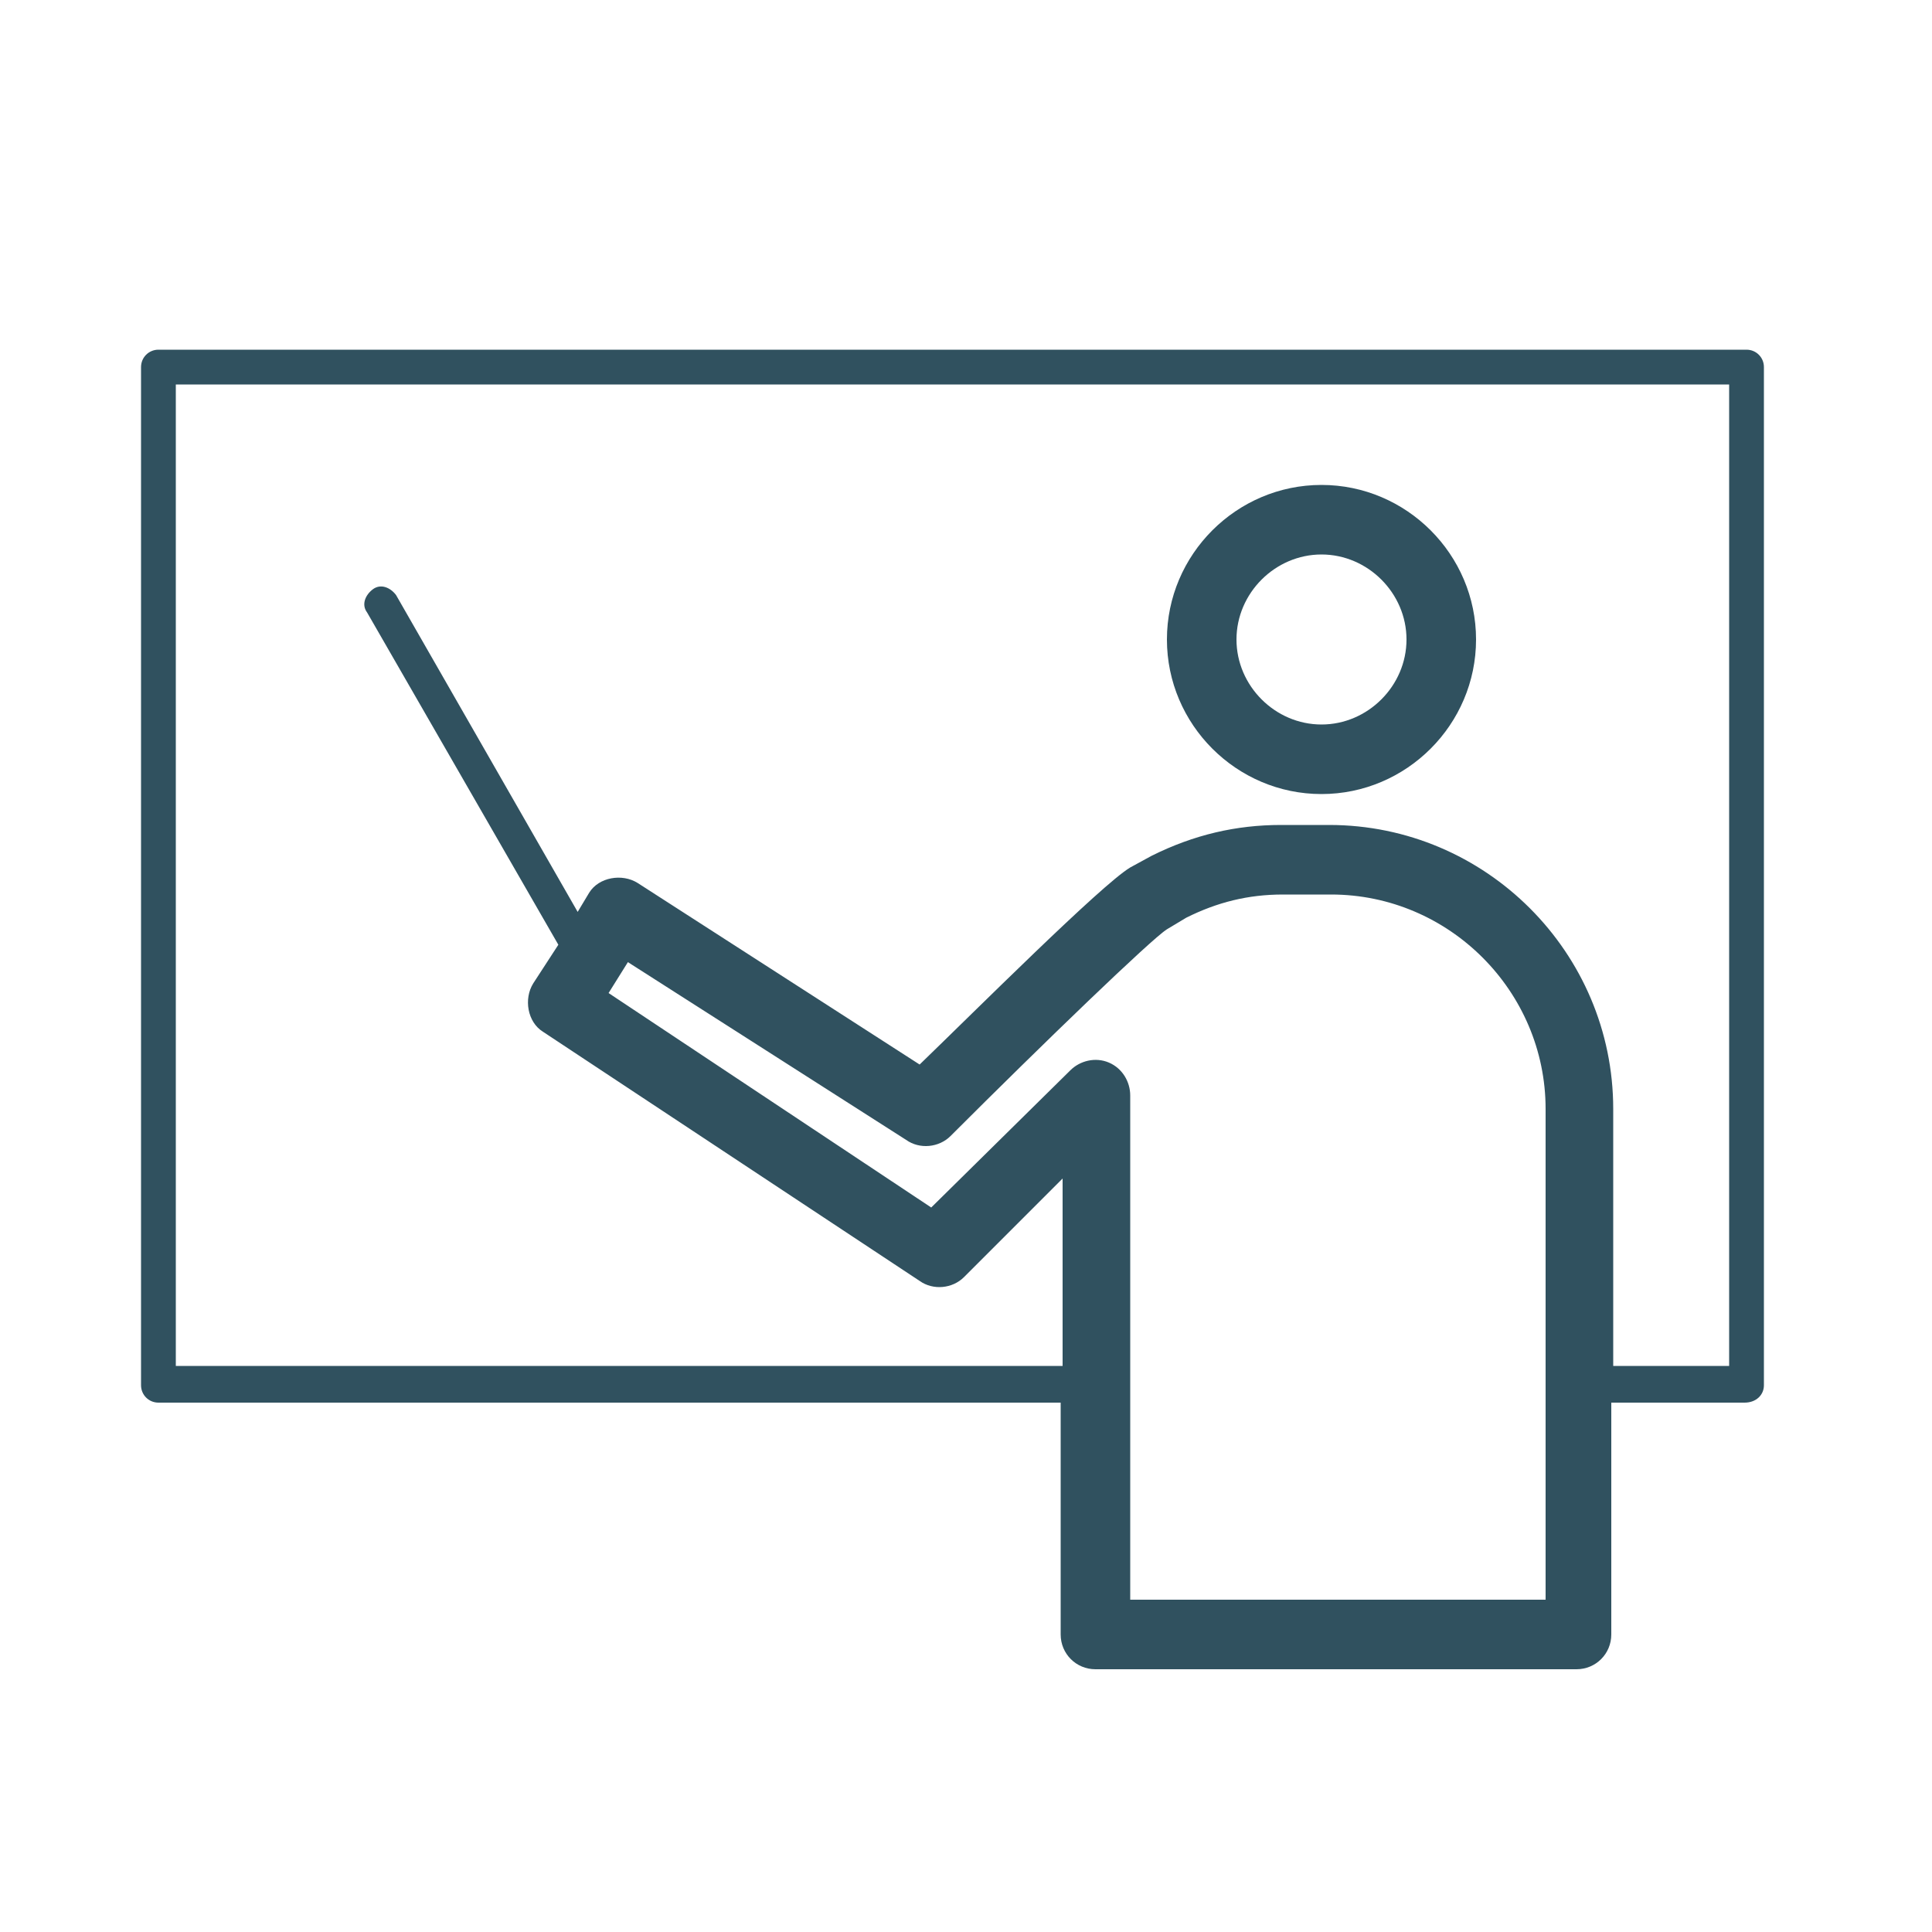 <?xml version="1.0" encoding="utf-8"?>
<!-- Generator: Adobe Illustrator 19.1.0, SVG Export Plug-In . SVG Version: 6.00 Build 0)  -->
<svg version="1.1" id="Ebene_1" xmlns="http://www.w3.org/2000/svg" xmlns:xlink="http://www.w3.org/1999/xlink" x="0px" y="0px"
	 width="100px" height="100px" viewBox="0 0 100 100" enable-background="new 0 0 100 100" xml:space="preserve">
<path fill="#30515F" d="M68.4,41.1c4.4,0,8-3.6,8-8c0-4.4-3.6-8-8-8c-4.4,0-8,3.6-8,8C60.4,37.5,64,41.1,68.4,41.1z M68.4,28.7
	c2.4,0,4.4,2,4.4,4.4s-2,4.4-4.4,4.4s-4.4-2-4.4-4.4S66,28.7,68.4,28.7z M91.3,71.7V19c0-0.5-0.4-0.9-0.9-0.9H8.2
	c-0.5,0-0.9,0.4-0.9,0.9v52.7c0,0.5,0.4,0.9,0.9,0.9h46.7v12c0,1,0.8,1.8,1.8,1.8h24.9c1,0,1.8-0.8,1.8-1.8v-12h6.9
	C90.9,72.6,91.3,72.2,91.3,71.7z M79.8,82.8H58.5V56.7c0-0.7-0.4-1.4-1.1-1.7c-0.7-0.3-1.5-0.1-2,0.4l-7.2,7.1L31.5,51.4l1-1.6
	L46.9,59c0.7,0.5,1.7,0.4,2.3-0.2c4.8-4.8,10.4-10.2,11.2-10.7l1-0.6c1.6-0.8,3.2-1.2,5-1.2h2.5c6.1,0,11.1,5,11.1,11.1V82.8z
	 M89.5,70.7h-6V57.4c0-8.1-6.6-14.7-14.7-14.7h-2.5c-2.3,0-4.5,0.5-6.7,1.6l-1.1,0.6c-1.5,0.9-8,7.4-10.9,10.2L33,45.7
	c-0.8-0.5-2-0.3-2.5,0.5l-0.6,1l-9.4-16.4c-0.3-0.4-0.8-0.6-1.2-0.3c-0.4,0.3-0.6,0.8-0.3,1.2l9.9,17.2l-1.3,2
	c-0.5,0.8-0.3,2,0.5,2.5l19.5,12.9c0.7,0.5,1.7,0.4,2.3-0.2l5.1-5.1v9.7H9.1V19.9h80.4V70.7z"/>
</svg>
